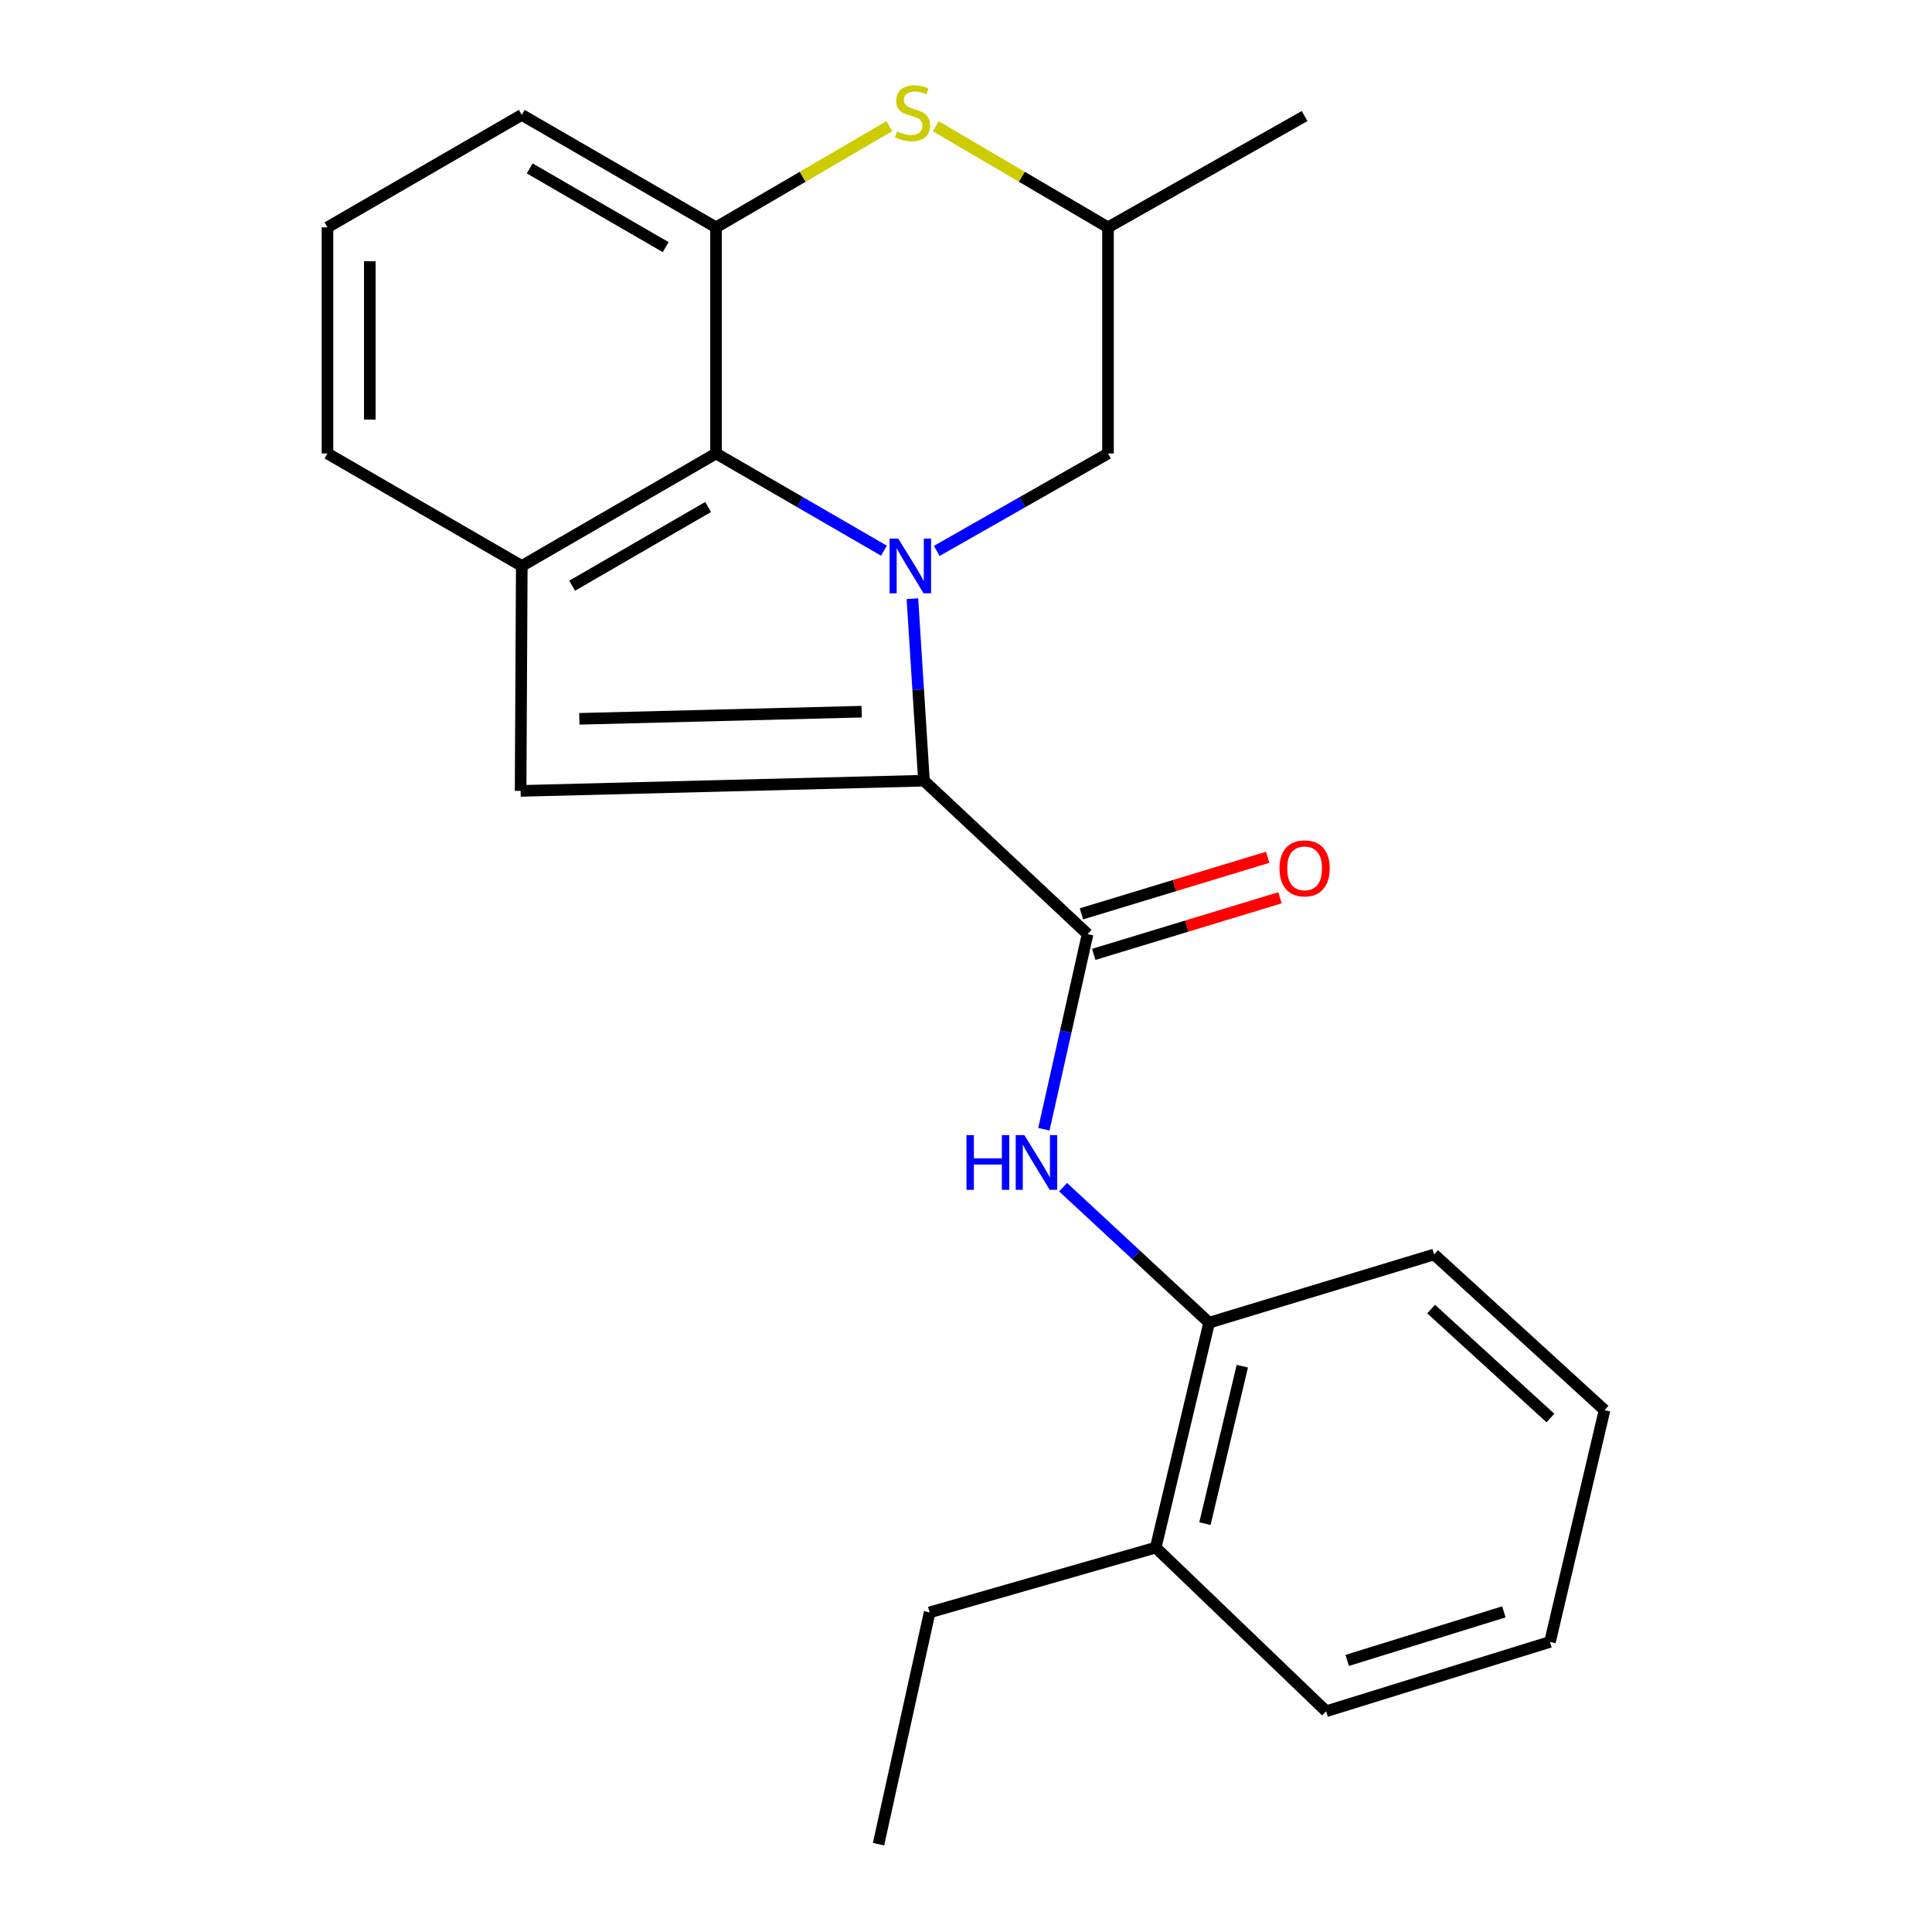 <?xml version='1.0' encoding='iso-8859-1'?>
<svg version='1.1' baseProfile='full'
              xmlns='http://www.w3.org/2000/svg'
                      xmlns:rdkit='http://www.rdkit.org/xml'
                      xmlns:xlink='http://www.w3.org/1999/xlink'
                  xml:space='preserve'
width='1000px' height='1000px' viewBox='0 0 1000 1000'>
<!-- END OF HEADER -->
<rect style='opacity:1.0;fill:#FFFFFF;stroke:none' width='1000' height='1000' x='0' y='0'> </rect>
<path class='bond-0' d='M 472.258,309.883 L 475.251,356.984' style='fill:none;fill-rule:evenodd;stroke:#0000FF;stroke-width:6px;stroke-linecap:butt;stroke-linejoin:miter;stroke-opacity:1' />
<path class='bond-0' d='M 475.251,356.984 L 478.243,404.085' style='fill:none;fill-rule:evenodd;stroke:#000000;stroke-width:6px;stroke-linecap:butt;stroke-linejoin:miter;stroke-opacity:1' />
<path class='bond-1' d='M 457.536,285.039 L 414.076,259.878' style='fill:none;fill-rule:evenodd;stroke:#0000FF;stroke-width:6px;stroke-linecap:butt;stroke-linejoin:miter;stroke-opacity:1' />
<path class='bond-1' d='M 414.076,259.878 L 370.615,234.718' style='fill:none;fill-rule:evenodd;stroke:#000000;stroke-width:6px;stroke-linecap:butt;stroke-linejoin:miter;stroke-opacity:1' />
<path class='bond-8' d='M 484.865,285.153 L 529.183,259.935' style='fill:none;fill-rule:evenodd;stroke:#0000FF;stroke-width:6px;stroke-linecap:butt;stroke-linejoin:miter;stroke-opacity:1' />
<path class='bond-8' d='M 529.183,259.935 L 573.501,234.718' style='fill:none;fill-rule:evenodd;stroke:#000000;stroke-width:6px;stroke-linecap:butt;stroke-linejoin:miter;stroke-opacity:1' />
<path class='bond-2' d='M 478.243,404.085 L 269.465,409.369' style='fill:none;fill-rule:evenodd;stroke:#000000;stroke-width:6px;stroke-linecap:butt;stroke-linejoin:miter;stroke-opacity:1' />
<path class='bond-2' d='M 446.002,368.364 L 299.857,372.063' style='fill:none;fill-rule:evenodd;stroke:#000000;stroke-width:6px;stroke-linecap:butt;stroke-linejoin:miter;stroke-opacity:1' />
<path class='bond-3' d='M 478.243,404.085 L 562.933,483.491' style='fill:none;fill-rule:evenodd;stroke:#000000;stroke-width:6px;stroke-linecap:butt;stroke-linejoin:miter;stroke-opacity:1' />
<path class='bond-4' d='M 370.615,234.718 L 270.073,292.939' style='fill:none;fill-rule:evenodd;stroke:#000000;stroke-width:6px;stroke-linecap:butt;stroke-linejoin:miter;stroke-opacity:1' />
<path class='bond-4' d='M 366.516,262.416 L 296.137,303.171' style='fill:none;fill-rule:evenodd;stroke:#000000;stroke-width:6px;stroke-linecap:butt;stroke-linejoin:miter;stroke-opacity:1' />
<path class='bond-5' d='M 370.615,234.718 L 370.615,117.678' style='fill:none;fill-rule:evenodd;stroke:#000000;stroke-width:6px;stroke-linecap:butt;stroke-linejoin:miter;stroke-opacity:1' />
<path class='bond-23' d='M 269.465,409.369 L 270.073,292.939' style='fill:none;fill-rule:evenodd;stroke:#000000;stroke-width:6px;stroke-linecap:butt;stroke-linejoin:miter;stroke-opacity:1' />
<path class='bond-7' d='M 562.933,483.491 L 551.623,533.995' style='fill:none;fill-rule:evenodd;stroke:#000000;stroke-width:6px;stroke-linecap:butt;stroke-linejoin:miter;stroke-opacity:1' />
<path class='bond-7' d='M 551.623,533.995 L 540.313,584.499' style='fill:none;fill-rule:evenodd;stroke:#0000FF;stroke-width:6px;stroke-linecap:butt;stroke-linejoin:miter;stroke-opacity:1' />
<path class='bond-10' d='M 566.117,493.976 L 614.314,479.338' style='fill:none;fill-rule:evenodd;stroke:#000000;stroke-width:6px;stroke-linecap:butt;stroke-linejoin:miter;stroke-opacity:1' />
<path class='bond-10' d='M 614.314,479.338 L 662.51,464.701' style='fill:none;fill-rule:evenodd;stroke:#FF0000;stroke-width:6px;stroke-linecap:butt;stroke-linejoin:miter;stroke-opacity:1' />
<path class='bond-10' d='M 559.749,473.007 L 607.945,458.369' style='fill:none;fill-rule:evenodd;stroke:#000000;stroke-width:6px;stroke-linecap:butt;stroke-linejoin:miter;stroke-opacity:1' />
<path class='bond-10' d='M 607.945,458.369 L 656.141,443.731' style='fill:none;fill-rule:evenodd;stroke:#FF0000;stroke-width:6px;stroke-linecap:butt;stroke-linejoin:miter;stroke-opacity:1' />
<path class='bond-13' d='M 270.073,292.939 L 169.495,234.718' style='fill:none;fill-rule:evenodd;stroke:#000000;stroke-width:6px;stroke-linecap:butt;stroke-linejoin:miter;stroke-opacity:1' />
<path class='bond-14' d='M 370.615,117.678 L 270.073,59.469' style='fill:none;fill-rule:evenodd;stroke:#000000;stroke-width:6px;stroke-linecap:butt;stroke-linejoin:miter;stroke-opacity:1' />
<path class='bond-14' d='M 344.554,127.913 L 274.174,87.167' style='fill:none;fill-rule:evenodd;stroke:#000000;stroke-width:6px;stroke-linecap:butt;stroke-linejoin:miter;stroke-opacity:1' />
<path class='bond-24' d='M 370.615,117.678 L 415.47,91.493' style='fill:none;fill-rule:evenodd;stroke:#000000;stroke-width:6px;stroke-linecap:butt;stroke-linejoin:miter;stroke-opacity:1' />
<path class='bond-24' d='M 415.47,91.493 L 460.325,65.308' style='fill:none;fill-rule:evenodd;stroke:#CCCC00;stroke-width:6px;stroke-linecap:butt;stroke-linejoin:miter;stroke-opacity:1' />
<path class='bond-6' d='M 484.363,65.341 L 528.932,91.51' style='fill:none;fill-rule:evenodd;stroke:#CCCC00;stroke-width:6px;stroke-linecap:butt;stroke-linejoin:miter;stroke-opacity:1' />
<path class='bond-6' d='M 528.932,91.51 L 573.501,117.678' style='fill:none;fill-rule:evenodd;stroke:#000000;stroke-width:6px;stroke-linecap:butt;stroke-linejoin:miter;stroke-opacity:1' />
<path class='bond-9' d='M 550.252,614.48 L 588.047,649.546' style='fill:none;fill-rule:evenodd;stroke:#0000FF;stroke-width:6px;stroke-linecap:butt;stroke-linejoin:miter;stroke-opacity:1' />
<path class='bond-9' d='M 588.047,649.546 L 625.842,684.612' style='fill:none;fill-rule:evenodd;stroke:#000000;stroke-width:6px;stroke-linecap:butt;stroke-linejoin:miter;stroke-opacity:1' />
<path class='bond-11' d='M 573.501,234.718 L 573.501,117.678' style='fill:none;fill-rule:evenodd;stroke:#000000;stroke-width:6px;stroke-linecap:butt;stroke-linejoin:miter;stroke-opacity:1' />
<path class='bond-12' d='M 625.842,684.612 L 598.204,801.042' style='fill:none;fill-rule:evenodd;stroke:#000000;stroke-width:6px;stroke-linecap:butt;stroke-linejoin:miter;stroke-opacity:1' />
<path class='bond-12' d='M 643.019,707.138 L 623.673,788.639' style='fill:none;fill-rule:evenodd;stroke:#000000;stroke-width:6px;stroke-linecap:butt;stroke-linejoin:miter;stroke-opacity:1' />
<path class='bond-16' d='M 625.842,684.612 L 742.296,649.316' style='fill:none;fill-rule:evenodd;stroke:#000000;stroke-width:6px;stroke-linecap:butt;stroke-linejoin:miter;stroke-opacity:1' />
<path class='bond-19' d='M 573.501,117.678 L 675.26,60.066' style='fill:none;fill-rule:evenodd;stroke:#000000;stroke-width:6px;stroke-linecap:butt;stroke-linejoin:miter;stroke-opacity:1' />
<path class='bond-17' d='M 598.204,801.042 L 481.177,834.572' style='fill:none;fill-rule:evenodd;stroke:#000000;stroke-width:6px;stroke-linecap:butt;stroke-linejoin:miter;stroke-opacity:1' />
<path class='bond-18' d='M 598.204,801.042 L 686.425,885.744' style='fill:none;fill-rule:evenodd;stroke:#000000;stroke-width:6px;stroke-linecap:butt;stroke-linejoin:miter;stroke-opacity:1' />
<path class='bond-25' d='M 169.495,234.718 L 169.495,117.678' style='fill:none;fill-rule:evenodd;stroke:#000000;stroke-width:6px;stroke-linecap:butt;stroke-linejoin:miter;stroke-opacity:1' />
<path class='bond-25' d='M 191.41,217.162 L 191.41,135.234' style='fill:none;fill-rule:evenodd;stroke:#000000;stroke-width:6px;stroke-linecap:butt;stroke-linejoin:miter;stroke-opacity:1' />
<path class='bond-15' d='M 270.073,59.469 L 169.495,117.678' style='fill:none;fill-rule:evenodd;stroke:#000000;stroke-width:6px;stroke-linecap:butt;stroke-linejoin:miter;stroke-opacity:1' />
<path class='bond-21' d='M 742.296,649.316 L 830.505,729.879' style='fill:none;fill-rule:evenodd;stroke:#000000;stroke-width:6px;stroke-linecap:butt;stroke-linejoin:miter;stroke-opacity:1' />
<path class='bond-21' d='M 740.749,677.582 L 802.495,733.976' style='fill:none;fill-rule:evenodd;stroke:#000000;stroke-width:6px;stroke-linecap:butt;stroke-linejoin:miter;stroke-opacity:1' />
<path class='bond-20' d='M 481.177,834.572 L 454.721,954.545' style='fill:none;fill-rule:evenodd;stroke:#000000;stroke-width:6px;stroke-linecap:butt;stroke-linejoin:miter;stroke-opacity:1' />
<path class='bond-26' d='M 686.425,885.744 L 802.271,849.852' style='fill:none;fill-rule:evenodd;stroke:#000000;stroke-width:6px;stroke-linecap:butt;stroke-linejoin:miter;stroke-opacity:1' />
<path class='bond-26' d='M 697.316,859.427 L 778.408,834.302' style='fill:none;fill-rule:evenodd;stroke:#000000;stroke-width:6px;stroke-linecap:butt;stroke-linejoin:miter;stroke-opacity:1' />
<path class='bond-22' d='M 830.505,729.879 L 802.271,849.852' style='fill:none;fill-rule:evenodd;stroke:#000000;stroke-width:6px;stroke-linecap:butt;stroke-linejoin:miter;stroke-opacity:1' />
<path  class='atom-0' d='M 464.922 278.779
L 474.202 293.779
Q 475.122 295.259, 476.602 297.939
Q 478.082 300.619, 478.162 300.779
L 478.162 278.779
L 481.922 278.779
L 481.922 307.099
L 478.042 307.099
L 468.082 290.699
Q 466.922 288.779, 465.682 286.579
Q 464.482 284.379, 464.122 283.699
L 464.122 307.099
L 460.442 307.099
L 460.442 278.779
L 464.922 278.779
' fill='#0000FF'/>
<path  class='atom-7' d='M 464.35 68.008
Q 464.67 68.128, 465.99 68.688
Q 467.31 69.248, 468.75 69.608
Q 470.23 69.928, 471.67 69.928
Q 474.35 69.928, 475.91 68.648
Q 477.47 67.328, 477.47 65.048
Q 477.47 63.488, 476.67 62.528
Q 475.91 61.568, 474.71 61.048
Q 473.51 60.528, 471.51 59.928
Q 468.99 59.168, 467.47 58.448
Q 465.99 57.728, 464.91 56.208
Q 463.87 54.688, 463.87 52.128
Q 463.87 48.568, 466.27 46.368
Q 468.71 44.168, 473.51 44.168
Q 476.79 44.168, 480.51 45.728
L 479.59 48.808
Q 476.19 47.408, 473.63 47.408
Q 470.87 47.408, 469.35 48.568
Q 467.83 49.688, 467.87 51.648
Q 467.87 53.168, 468.63 54.088
Q 469.43 55.008, 470.55 55.528
Q 471.71 56.048, 473.63 56.648
Q 476.19 57.448, 477.71 58.248
Q 479.23 59.048, 480.31 60.688
Q 481.43 62.288, 481.43 65.048
Q 481.43 68.968, 478.79 71.088
Q 476.19 73.168, 471.83 73.168
Q 469.31 73.168, 467.39 72.608
Q 465.51 72.088, 463.27 71.168
L 464.35 68.008
' fill='#CCCC00'/>
<path  class='atom-8' d='M 500.244 587.527
L 504.084 587.527
L 504.084 599.567
L 518.564 599.567
L 518.564 587.527
L 522.404 587.527
L 522.404 615.847
L 518.564 615.847
L 518.564 602.767
L 504.084 602.767
L 504.084 615.847
L 500.244 615.847
L 500.244 587.527
' fill='#0000FF'/>
<path  class='atom-8' d='M 530.204 587.527
L 539.484 602.527
Q 540.404 604.007, 541.884 606.687
Q 543.364 609.367, 543.444 609.527
L 543.444 587.527
L 547.204 587.527
L 547.204 615.847
L 543.324 615.847
L 533.364 599.447
Q 532.204 597.527, 530.964 595.327
Q 529.764 593.127, 529.404 592.447
L 529.404 615.847
L 525.724 615.847
L 525.724 587.527
L 530.204 587.527
' fill='#0000FF'/>
<path  class='atom-11' d='M 662.26 449.457
Q 662.26 442.657, 665.62 438.857
Q 668.98 435.057, 675.26 435.057
Q 681.54 435.057, 684.9 438.857
Q 688.26 442.657, 688.26 449.457
Q 688.26 456.337, 684.86 460.257
Q 681.46 464.137, 675.26 464.137
Q 669.02 464.137, 665.62 460.257
Q 662.26 456.377, 662.26 449.457
M 675.26 460.937
Q 679.58 460.937, 681.9 458.057
Q 684.26 455.137, 684.26 449.457
Q 684.26 443.897, 681.9 441.097
Q 679.58 438.257, 675.26 438.257
Q 670.94 438.257, 668.58 441.057
Q 666.26 443.857, 666.26 449.457
Q 666.26 455.177, 668.58 458.057
Q 670.94 460.937, 675.26 460.937
' fill='#FF0000'/>
</svg>
